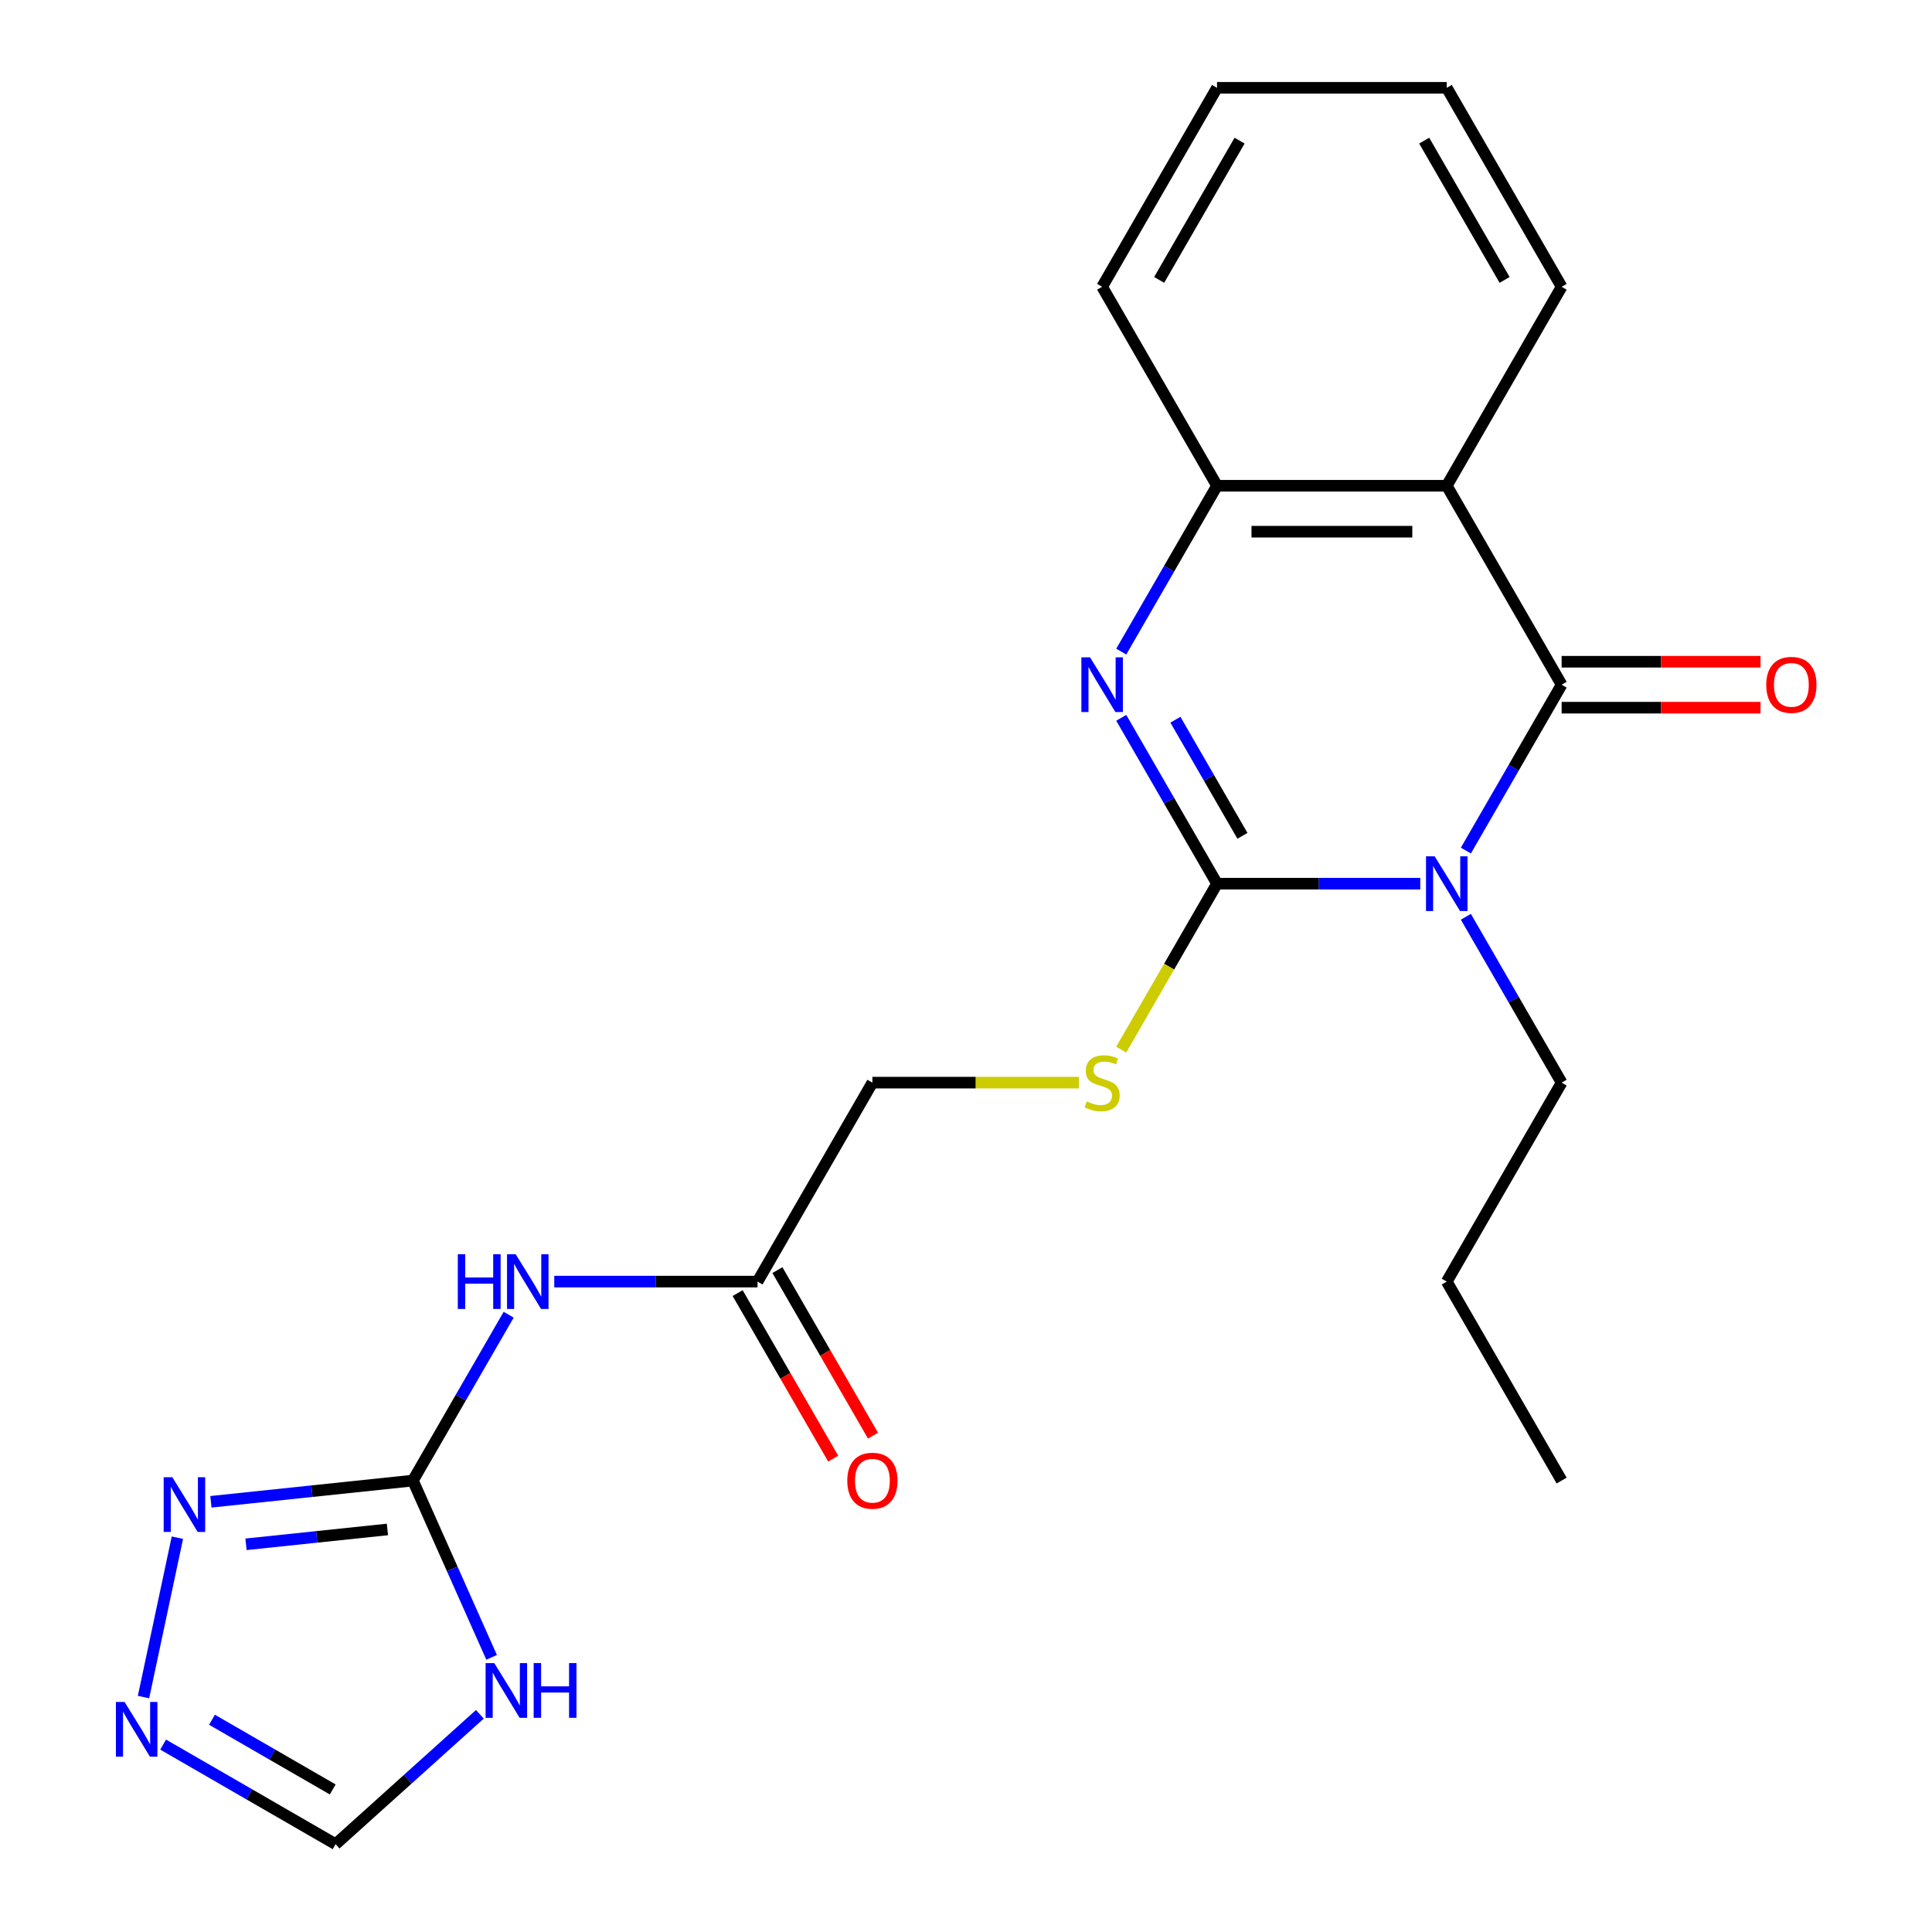 <?xml version='1.0' encoding='iso-8859-1'?>
<svg version='1.1' baseProfile='full'
              xmlns='http://www.w3.org/2000/svg'
                      xmlns:rdkit='http://www.rdkit.org/xml'
                      xmlns:xlink='http://www.w3.org/1999/xlink'
                  xml:space='preserve'
width='1000px' height='1000px' viewBox='0 0 1000 1000'>
<!-- END OF HEADER -->
<rect style='opacity:1.0;fill:#FFFFFF;stroke:none' width='1000' height='1000' x='0' y='0'> </rect>
<path class='bond-0' d='M 735.127,457.39 L 682.526,457.39' style='fill:none;fill-rule:evenodd;stroke:#0000FF;stroke-width:6px;stroke-linecap:butt;stroke-linejoin:miter;stroke-opacity:1' />
<path class='bond-0' d='M 682.526,457.39 L 629.924,457.39' style='fill:none;fill-rule:evenodd;stroke:#000000;stroke-width:6px;stroke-linecap:butt;stroke-linejoin:miter;stroke-opacity:1' />
<path class='bond-1' d='M 758.731,440.257 L 783.514,397.331' style='fill:none;fill-rule:evenodd;stroke:#0000FF;stroke-width:6px;stroke-linecap:butt;stroke-linejoin:miter;stroke-opacity:1' />
<path class='bond-1' d='M 783.514,397.331 L 808.297,354.406' style='fill:none;fill-rule:evenodd;stroke:#000000;stroke-width:6px;stroke-linecap:butt;stroke-linejoin:miter;stroke-opacity:1' />
<path class='bond-16' d='M 758.731,474.522 L 783.514,517.448' style='fill:none;fill-rule:evenodd;stroke:#0000FF;stroke-width:6px;stroke-linecap:butt;stroke-linejoin:miter;stroke-opacity:1' />
<path class='bond-16' d='M 783.514,517.448 L 808.297,560.373' style='fill:none;fill-rule:evenodd;stroke:#000000;stroke-width:6px;stroke-linecap:butt;stroke-linejoin:miter;stroke-opacity:1' />
<path class='bond-2' d='M 629.924,457.39 L 605.141,414.464' style='fill:none;fill-rule:evenodd;stroke:#000000;stroke-width:6px;stroke-linecap:butt;stroke-linejoin:miter;stroke-opacity:1' />
<path class='bond-2' d='M 605.141,414.464 L 580.358,371.539' style='fill:none;fill-rule:evenodd;stroke:#0000FF;stroke-width:6px;stroke-linecap:butt;stroke-linejoin:miter;stroke-opacity:1' />
<path class='bond-2' d='M 643.086,432.62 L 625.738,402.573' style='fill:none;fill-rule:evenodd;stroke:#000000;stroke-width:6px;stroke-linecap:butt;stroke-linejoin:miter;stroke-opacity:1' />
<path class='bond-2' d='M 625.738,402.573 L 608.39,372.525' style='fill:none;fill-rule:evenodd;stroke:#0000FF;stroke-width:6px;stroke-linecap:butt;stroke-linejoin:miter;stroke-opacity:1' />
<path class='bond-10' d='M 629.924,457.39 L 605.13,500.335' style='fill:none;fill-rule:evenodd;stroke:#000000;stroke-width:6px;stroke-linecap:butt;stroke-linejoin:miter;stroke-opacity:1' />
<path class='bond-10' d='M 605.13,500.335 L 580.335,543.28' style='fill:none;fill-rule:evenodd;stroke:#CCCC00;stroke-width:6px;stroke-linecap:butt;stroke-linejoin:miter;stroke-opacity:1' />
<path class='bond-3' d='M 808.297,354.406 L 748.84,251.422' style='fill:none;fill-rule:evenodd;stroke:#000000;stroke-width:6px;stroke-linecap:butt;stroke-linejoin:miter;stroke-opacity:1' />
<path class='bond-13' d='M 808.297,366.297 L 859.769,366.297' style='fill:none;fill-rule:evenodd;stroke:#000000;stroke-width:6px;stroke-linecap:butt;stroke-linejoin:miter;stroke-opacity:1' />
<path class='bond-13' d='M 859.769,366.297 L 911.24,366.297' style='fill:none;fill-rule:evenodd;stroke:#FF0000;stroke-width:6px;stroke-linecap:butt;stroke-linejoin:miter;stroke-opacity:1' />
<path class='bond-13' d='M 808.297,342.514 L 859.769,342.514' style='fill:none;fill-rule:evenodd;stroke:#000000;stroke-width:6px;stroke-linecap:butt;stroke-linejoin:miter;stroke-opacity:1' />
<path class='bond-13' d='M 859.769,342.514 L 911.24,342.514' style='fill:none;fill-rule:evenodd;stroke:#FF0000;stroke-width:6px;stroke-linecap:butt;stroke-linejoin:miter;stroke-opacity:1' />
<path class='bond-23' d='M 580.358,337.273 L 605.141,294.348' style='fill:none;fill-rule:evenodd;stroke:#0000FF;stroke-width:6px;stroke-linecap:butt;stroke-linejoin:miter;stroke-opacity:1' />
<path class='bond-23' d='M 605.141,294.348 L 629.924,251.422' style='fill:none;fill-rule:evenodd;stroke:#000000;stroke-width:6px;stroke-linecap:butt;stroke-linejoin:miter;stroke-opacity:1' />
<path class='bond-6' d='M 748.84,251.422 L 629.924,251.422' style='fill:none;fill-rule:evenodd;stroke:#000000;stroke-width:6px;stroke-linecap:butt;stroke-linejoin:miter;stroke-opacity:1' />
<path class='bond-6' d='M 731.002,275.205 L 647.762,275.205' style='fill:none;fill-rule:evenodd;stroke:#000000;stroke-width:6px;stroke-linecap:butt;stroke-linejoin:miter;stroke-opacity:1' />
<path class='bond-17' d='M 748.84,251.422 L 808.297,148.438' style='fill:none;fill-rule:evenodd;stroke:#000000;stroke-width:6px;stroke-linecap:butt;stroke-linejoin:miter;stroke-opacity:1' />
<path class='bond-4' d='M 213.72,766.341 L 238.503,723.415' style='fill:none;fill-rule:evenodd;stroke:#000000;stroke-width:6px;stroke-linecap:butt;stroke-linejoin:miter;stroke-opacity:1' />
<path class='bond-4' d='M 238.503,723.415 L 263.286,680.49' style='fill:none;fill-rule:evenodd;stroke:#0000FF;stroke-width:6px;stroke-linecap:butt;stroke-linejoin:miter;stroke-opacity:1' />
<path class='bond-5' d='M 213.72,766.341 L 234.09,812.092' style='fill:none;fill-rule:evenodd;stroke:#000000;stroke-width:6px;stroke-linecap:butt;stroke-linejoin:miter;stroke-opacity:1' />
<path class='bond-5' d='M 234.09,812.092 L 254.46,857.843' style='fill:none;fill-rule:evenodd;stroke:#0000FF;stroke-width:6px;stroke-linecap:butt;stroke-linejoin:miter;stroke-opacity:1' />
<path class='bond-8' d='M 213.72,766.341 L 161.445,771.835' style='fill:none;fill-rule:evenodd;stroke:#000000;stroke-width:6px;stroke-linecap:butt;stroke-linejoin:miter;stroke-opacity:1' />
<path class='bond-8' d='M 161.445,771.835 L 109.169,777.33' style='fill:none;fill-rule:evenodd;stroke:#0000FF;stroke-width:6px;stroke-linecap:butt;stroke-linejoin:miter;stroke-opacity:1' />
<path class='bond-8' d='M 200.524,791.642 L 163.931,795.488' style='fill:none;fill-rule:evenodd;stroke:#000000;stroke-width:6px;stroke-linecap:butt;stroke-linejoin:miter;stroke-opacity:1' />
<path class='bond-8' d='M 163.931,795.488 L 127.338,799.334' style='fill:none;fill-rule:evenodd;stroke:#0000FF;stroke-width:6px;stroke-linecap:butt;stroke-linejoin:miter;stroke-opacity:1' />
<path class='bond-11' d='M 248.375,887.323 L 211.046,920.934' style='fill:none;fill-rule:evenodd;stroke:#0000FF;stroke-width:6px;stroke-linecap:butt;stroke-linejoin:miter;stroke-opacity:1' />
<path class='bond-11' d='M 211.046,920.934 L 173.716,954.545' style='fill:none;fill-rule:evenodd;stroke:#000000;stroke-width:6px;stroke-linecap:butt;stroke-linejoin:miter;stroke-opacity:1' />
<path class='bond-18' d='M 629.924,251.422 L 570.467,148.438' style='fill:none;fill-rule:evenodd;stroke:#000000;stroke-width:6px;stroke-linecap:butt;stroke-linejoin:miter;stroke-opacity:1' />
<path class='bond-7' d='M 286.891,663.357 L 339.492,663.357' style='fill:none;fill-rule:evenodd;stroke:#0000FF;stroke-width:6px;stroke-linecap:butt;stroke-linejoin:miter;stroke-opacity:1' />
<path class='bond-7' d='M 339.492,663.357 L 392.094,663.357' style='fill:none;fill-rule:evenodd;stroke:#000000;stroke-width:6px;stroke-linecap:butt;stroke-linejoin:miter;stroke-opacity:1' />
<path class='bond-9' d='M 91.815,795.904 L 74.281,878.393' style='fill:none;fill-rule:evenodd;stroke:#0000FF;stroke-width:6px;stroke-linecap:butt;stroke-linejoin:miter;stroke-opacity:1' />
<path class='bond-25' d='M 84.445,903.005 L 129.081,928.775' style='fill:none;fill-rule:evenodd;stroke:#0000FF;stroke-width:6px;stroke-linecap:butt;stroke-linejoin:miter;stroke-opacity:1' />
<path class='bond-25' d='M 129.081,928.775 L 173.716,954.545' style='fill:none;fill-rule:evenodd;stroke:#000000;stroke-width:6px;stroke-linecap:butt;stroke-linejoin:miter;stroke-opacity:1' />
<path class='bond-25' d='M 109.728,890.139 L 140.972,908.178' style='fill:none;fill-rule:evenodd;stroke:#0000FF;stroke-width:6px;stroke-linecap:butt;stroke-linejoin:miter;stroke-opacity:1' />
<path class='bond-25' d='M 140.972,908.178 L 172.217,926.218' style='fill:none;fill-rule:evenodd;stroke:#000000;stroke-width:6px;stroke-linecap:butt;stroke-linejoin:miter;stroke-opacity:1' />
<path class='bond-15' d='M 558.414,560.373 L 504.983,560.373' style='fill:none;fill-rule:evenodd;stroke:#CCCC00;stroke-width:6px;stroke-linecap:butt;stroke-linejoin:miter;stroke-opacity:1' />
<path class='bond-15' d='M 504.983,560.373 L 451.551,560.373' style='fill:none;fill-rule:evenodd;stroke:#000000;stroke-width:6px;stroke-linecap:butt;stroke-linejoin:miter;stroke-opacity:1' />
<path class='bond-12' d='M 392.094,663.357 L 451.551,560.373' style='fill:none;fill-rule:evenodd;stroke:#000000;stroke-width:6px;stroke-linecap:butt;stroke-linejoin:miter;stroke-opacity:1' />
<path class='bond-14' d='M 381.795,669.303 L 406.532,712.148' style='fill:none;fill-rule:evenodd;stroke:#000000;stroke-width:6px;stroke-linecap:butt;stroke-linejoin:miter;stroke-opacity:1' />
<path class='bond-14' d='M 406.532,712.148 L 431.269,754.994' style='fill:none;fill-rule:evenodd;stroke:#FF0000;stroke-width:6px;stroke-linecap:butt;stroke-linejoin:miter;stroke-opacity:1' />
<path class='bond-14' d='M 402.392,657.411 L 427.129,700.257' style='fill:none;fill-rule:evenodd;stroke:#000000;stroke-width:6px;stroke-linecap:butt;stroke-linejoin:miter;stroke-opacity:1' />
<path class='bond-14' d='M 427.129,700.257 L 451.866,743.102' style='fill:none;fill-rule:evenodd;stroke:#FF0000;stroke-width:6px;stroke-linecap:butt;stroke-linejoin:miter;stroke-opacity:1' />
<path class='bond-19' d='M 808.297,560.373 L 748.84,663.357' style='fill:none;fill-rule:evenodd;stroke:#000000;stroke-width:6px;stroke-linecap:butt;stroke-linejoin:miter;stroke-opacity:1' />
<path class='bond-20' d='M 808.297,148.438 L 748.84,45.455' style='fill:none;fill-rule:evenodd;stroke:#000000;stroke-width:6px;stroke-linecap:butt;stroke-linejoin:miter;stroke-opacity:1' />
<path class='bond-20' d='M 778.782,144.882 L 737.162,72.794' style='fill:none;fill-rule:evenodd;stroke:#000000;stroke-width:6px;stroke-linecap:butt;stroke-linejoin:miter;stroke-opacity:1' />
<path class='bond-24' d='M 570.467,148.438 L 629.924,45.455' style='fill:none;fill-rule:evenodd;stroke:#000000;stroke-width:6px;stroke-linecap:butt;stroke-linejoin:miter;stroke-opacity:1' />
<path class='bond-24' d='M 599.982,144.882 L 641.602,72.794' style='fill:none;fill-rule:evenodd;stroke:#000000;stroke-width:6px;stroke-linecap:butt;stroke-linejoin:miter;stroke-opacity:1' />
<path class='bond-22' d='M 748.84,663.357 L 808.297,766.341' style='fill:none;fill-rule:evenodd;stroke:#000000;stroke-width:6px;stroke-linecap:butt;stroke-linejoin:miter;stroke-opacity:1' />
<path class='bond-21' d='M 748.84,45.455 L 629.924,45.455' style='fill:none;fill-rule:evenodd;stroke:#000000;stroke-width:6px;stroke-linecap:butt;stroke-linejoin:miter;stroke-opacity:1' />
<path  class='atom-0' d='M 742.58 443.23
L 751.86 458.23
Q 752.78 459.71, 754.26 462.39
Q 755.74 465.07, 755.82 465.23
L 755.82 443.23
L 759.58 443.23
L 759.58 471.55
L 755.7 471.55
L 745.74 455.15
Q 744.58 453.23, 743.34 451.03
Q 742.14 448.83, 741.78 448.15
L 741.78 471.55
L 738.1 471.55
L 738.1 443.23
L 742.58 443.23
' fill='#0000FF'/>
<path  class='atom-3' d='M 564.207 340.246
L 573.487 355.246
Q 574.407 356.726, 575.887 359.406
Q 577.367 362.086, 577.447 362.246
L 577.447 340.246
L 581.207 340.246
L 581.207 368.566
L 577.327 368.566
L 567.367 352.166
Q 566.207 350.246, 564.967 348.046
Q 563.767 345.846, 563.407 345.166
L 563.407 368.566
L 559.727 368.566
L 559.727 340.246
L 564.207 340.246
' fill='#0000FF'/>
<path  class='atom-6' d='M 255.828 860.816
L 265.108 875.816
Q 266.028 877.296, 267.508 879.976
Q 268.988 882.656, 269.068 882.816
L 269.068 860.816
L 272.828 860.816
L 272.828 889.136
L 268.948 889.136
L 258.988 872.736
Q 257.828 870.816, 256.588 868.616
Q 255.388 866.416, 255.028 865.736
L 255.028 889.136
L 251.348 889.136
L 251.348 860.816
L 255.828 860.816
' fill='#0000FF'/>
<path  class='atom-6' d='M 276.228 860.816
L 280.068 860.816
L 280.068 872.856
L 294.548 872.856
L 294.548 860.816
L 298.388 860.816
L 298.388 889.136
L 294.548 889.136
L 294.548 876.056
L 280.068 876.056
L 280.068 889.136
L 276.228 889.136
L 276.228 860.816
' fill='#0000FF'/>
<path  class='atom-8' d='M 236.958 649.197
L 240.798 649.197
L 240.798 661.237
L 255.278 661.237
L 255.278 649.197
L 259.118 649.197
L 259.118 677.517
L 255.278 677.517
L 255.278 664.437
L 240.798 664.437
L 240.798 677.517
L 236.958 677.517
L 236.958 649.197
' fill='#0000FF'/>
<path  class='atom-8' d='M 266.918 649.197
L 276.198 664.197
Q 277.118 665.677, 278.598 668.357
Q 280.078 671.037, 280.158 671.197
L 280.158 649.197
L 283.918 649.197
L 283.918 677.517
L 280.038 677.517
L 270.078 661.117
Q 268.918 659.197, 267.678 656.997
Q 266.478 654.797, 266.118 654.117
L 266.118 677.517
L 262.438 677.517
L 262.438 649.197
L 266.918 649.197
' fill='#0000FF'/>
<path  class='atom-9' d='M 89.197 764.611
L 98.477 779.611
Q 99.397 781.091, 100.876 783.771
Q 102.356 786.451, 102.436 786.611
L 102.436 764.611
L 106.196 764.611
L 106.196 792.931
L 102.316 792.931
L 92.356 776.531
Q 91.197 774.611, 89.957 772.411
Q 88.757 770.211, 88.397 769.531
L 88.397 792.931
L 84.716 792.931
L 84.716 764.611
L 89.197 764.611
' fill='#0000FF'/>
<path  class='atom-10' d='M 64.473 880.928
L 73.753 895.928
Q 74.673 897.408, 76.153 900.088
Q 77.633 902.768, 77.713 902.928
L 77.713 880.928
L 81.473 880.928
L 81.473 909.248
L 77.593 909.248
L 67.633 892.848
Q 66.473 890.928, 65.233 888.728
Q 64.033 886.528, 63.673 885.848
L 63.673 909.248
L 59.993 909.248
L 59.993 880.928
L 64.473 880.928
' fill='#0000FF'/>
<path  class='atom-11' d='M 562.467 570.093
Q 562.787 570.213, 564.107 570.773
Q 565.427 571.333, 566.867 571.693
Q 568.347 572.013, 569.787 572.013
Q 572.467 572.013, 574.027 570.733
Q 575.587 569.413, 575.587 567.133
Q 575.587 565.573, 574.787 564.613
Q 574.027 563.653, 572.827 563.133
Q 571.627 562.613, 569.627 562.013
Q 567.107 561.253, 565.587 560.533
Q 564.107 559.813, 563.027 558.293
Q 561.987 556.773, 561.987 554.213
Q 561.987 550.653, 564.387 548.453
Q 566.827 546.253, 571.627 546.253
Q 574.907 546.253, 578.627 547.813
L 577.707 550.893
Q 574.307 549.493, 571.747 549.493
Q 568.987 549.493, 567.467 550.653
Q 565.947 551.773, 565.987 553.733
Q 565.987 555.253, 566.747 556.173
Q 567.547 557.093, 568.667 557.613
Q 569.827 558.133, 571.747 558.733
Q 574.307 559.533, 575.827 560.333
Q 577.347 561.133, 578.427 562.773
Q 579.547 564.373, 579.547 567.133
Q 579.547 571.053, 576.907 573.173
Q 574.307 575.253, 569.947 575.253
Q 567.427 575.253, 565.507 574.693
Q 563.627 574.173, 561.387 573.253
L 562.467 570.093
' fill='#CCCC00'/>
<path  class='atom-14' d='M 914.213 354.486
Q 914.213 347.686, 917.573 343.886
Q 920.933 340.086, 927.213 340.086
Q 933.493 340.086, 936.853 343.886
Q 940.213 347.686, 940.213 354.486
Q 940.213 361.366, 936.813 365.286
Q 933.413 369.166, 927.213 369.166
Q 920.973 369.166, 917.573 365.286
Q 914.213 361.406, 914.213 354.486
M 927.213 365.966
Q 931.533 365.966, 933.853 363.086
Q 936.213 360.166, 936.213 354.486
Q 936.213 348.926, 933.853 346.126
Q 931.533 343.286, 927.213 343.286
Q 922.893 343.286, 920.533 346.086
Q 918.213 348.886, 918.213 354.486
Q 918.213 360.206, 920.533 363.086
Q 922.893 365.966, 927.213 365.966
' fill='#FF0000'/>
<path  class='atom-15' d='M 438.551 766.421
Q 438.551 759.621, 441.911 755.821
Q 445.271 752.021, 451.551 752.021
Q 457.831 752.021, 461.191 755.821
Q 464.551 759.621, 464.551 766.421
Q 464.551 773.301, 461.151 777.221
Q 457.751 781.101, 451.551 781.101
Q 445.311 781.101, 441.911 777.221
Q 438.551 773.341, 438.551 766.421
M 451.551 777.901
Q 455.871 777.901, 458.191 775.021
Q 460.551 772.101, 460.551 766.421
Q 460.551 760.861, 458.191 758.061
Q 455.871 755.221, 451.551 755.221
Q 447.231 755.221, 444.871 758.021
Q 442.551 760.821, 442.551 766.421
Q 442.551 772.141, 444.871 775.021
Q 447.231 777.901, 451.551 777.901
' fill='#FF0000'/>
</svg>
